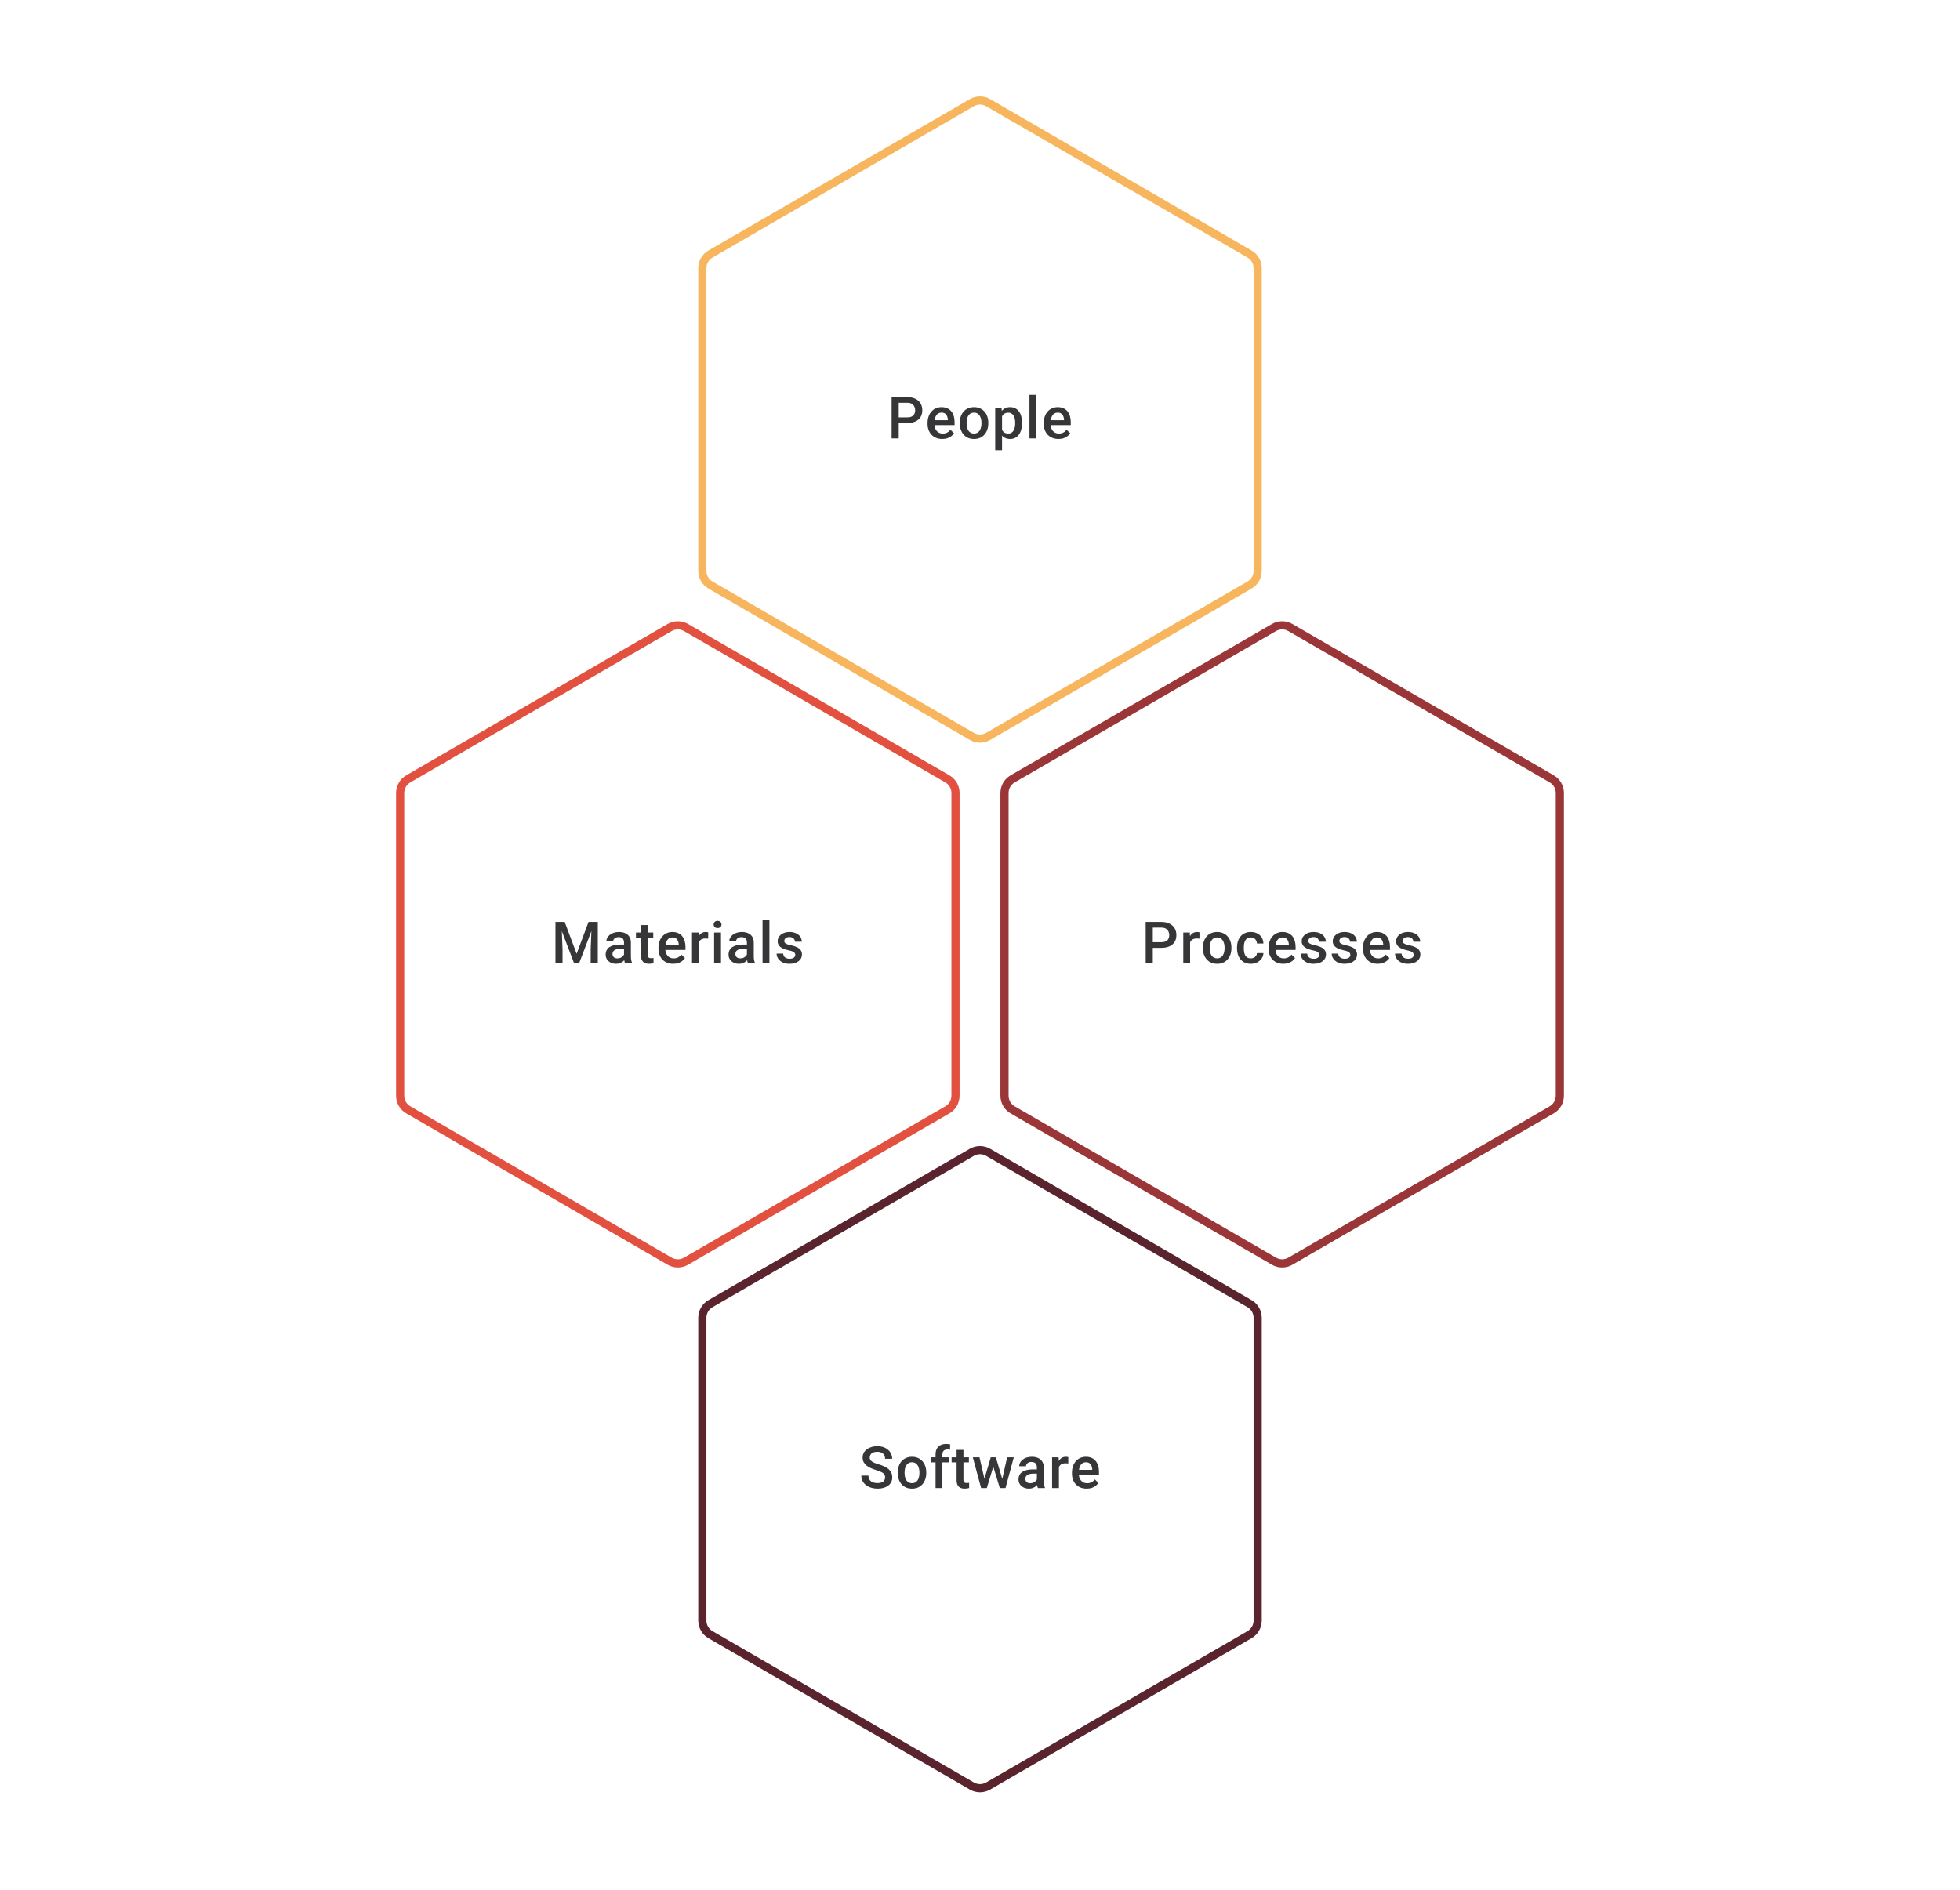 <svg width="480" height="463" viewBox="0 0 480 463" fill="none" xmlns="http://www.w3.org/2000/svg">
<path d="M237.995 25.156C239.235 24.438 240.765 24.438 242.005 25.156L306.005 62.221C307.24 62.936 308 64.255 308 65.682V139.833C308 141.26 307.24 142.579 306.005 143.294L242.005 180.359C240.765 181.077 239.235 181.077 237.995 180.359L173.995 143.294C172.76 142.579 172 141.26 172 139.833V65.682C172 64.255 172.76 62.936 173.995 62.221L237.995 25.156Z" stroke="#F7B65E" stroke-width="2"/>
<path d="M222.194 103.61H219.563V102.228H222.194C222.653 102.228 223.023 102.154 223.305 102.006C223.588 101.858 223.794 101.654 223.923 101.395C224.058 101.131 224.125 100.83 224.125 100.492C224.125 100.173 224.058 99.874 223.923 99.597C223.794 99.314 223.588 99.087 223.305 98.916C223.023 98.745 222.653 98.659 222.194 98.659H220.098V107.38H218.355V97.27H222.194C222.977 97.27 223.641 97.409 224.187 97.687C224.738 97.96 225.157 98.34 225.444 98.826C225.731 99.307 225.874 99.858 225.874 100.478C225.874 101.131 225.731 101.691 225.444 102.159C225.157 102.626 224.738 102.985 224.187 103.235C223.641 103.485 222.977 103.61 222.194 103.61ZM230.769 107.519C230.214 107.519 229.712 107.429 229.263 107.248C228.818 107.063 228.439 106.806 228.124 106.477C227.814 106.149 227.575 105.762 227.409 105.318C227.242 104.873 227.159 104.394 227.159 103.881V103.603C227.159 103.015 227.244 102.483 227.416 102.006C227.587 101.529 227.825 101.122 228.131 100.784C228.436 100.441 228.797 100.18 229.214 99.999C229.631 99.819 230.082 99.728 230.568 99.728C231.105 99.728 231.575 99.819 231.977 99.999C232.38 100.18 232.713 100.434 232.977 100.763C233.246 101.087 233.445 101.474 233.574 101.923C233.709 102.372 233.776 102.867 233.776 103.408V104.124H227.971V102.922H232.123V102.79C232.114 102.49 232.054 102.207 231.943 101.943C231.836 101.68 231.672 101.467 231.45 101.305C231.227 101.143 230.931 101.062 230.561 101.062C230.283 101.062 230.036 101.122 229.818 101.242C229.605 101.358 229.427 101.527 229.283 101.749C229.14 101.971 229.029 102.24 228.95 102.554C228.876 102.865 228.839 103.214 228.839 103.603V103.881C228.839 104.209 228.883 104.515 228.971 104.797C229.063 105.075 229.198 105.318 229.374 105.526C229.55 105.734 229.762 105.899 230.012 106.019C230.262 106.135 230.547 106.193 230.866 106.193C231.269 106.193 231.628 106.112 231.943 105.95C232.257 105.788 232.531 105.559 232.762 105.262L233.644 106.116C233.482 106.352 233.271 106.579 233.012 106.797C232.753 107.01 232.436 107.183 232.061 107.318C231.69 107.452 231.26 107.519 230.769 107.519ZM235.046 103.707V103.547C235.046 103.006 235.125 102.503 235.282 102.041C235.44 101.573 235.666 101.168 235.963 100.825C236.263 100.478 236.629 100.21 237.06 100.02C237.495 99.826 237.985 99.728 238.532 99.728C239.082 99.728 239.573 99.826 240.004 100.02C240.439 100.21 240.807 100.478 241.108 100.825C241.408 101.168 241.638 101.573 241.795 102.041C241.952 102.503 242.031 103.006 242.031 103.547V103.707C242.031 104.249 241.952 104.751 241.795 105.214C241.638 105.677 241.408 106.082 241.108 106.429C240.807 106.771 240.441 107.04 240.011 107.234C239.58 107.424 239.092 107.519 238.546 107.519C237.995 107.519 237.502 107.424 237.067 107.234C236.636 107.04 236.27 106.771 235.97 106.429C235.669 106.082 235.44 105.677 235.282 105.214C235.125 104.751 235.046 104.249 235.046 103.707ZM236.719 103.547V103.707C236.719 104.045 236.754 104.364 236.824 104.665C236.893 104.966 237.002 105.23 237.15 105.457C237.298 105.684 237.488 105.862 237.719 105.991C237.951 106.121 238.226 106.186 238.546 106.186C238.856 106.186 239.124 106.121 239.351 105.991C239.582 105.862 239.772 105.684 239.92 105.457C240.068 105.23 240.177 104.966 240.247 104.665C240.321 104.364 240.358 104.045 240.358 103.707V103.547C240.358 103.214 240.321 102.899 240.247 102.603C240.177 102.302 240.066 102.036 239.913 101.804C239.765 101.573 239.575 101.393 239.344 101.263C239.117 101.129 238.846 101.062 238.532 101.062C238.217 101.062 237.944 101.129 237.712 101.263C237.485 101.393 237.298 101.573 237.15 101.804C237.002 102.036 236.893 102.302 236.824 102.603C236.754 102.899 236.719 103.214 236.719 103.547ZM245.398 101.312V110.268H243.725V99.867H245.266L245.398 101.312ZM250.293 103.554V103.7C250.293 104.246 250.229 104.753 250.099 105.221C249.974 105.684 249.787 106.089 249.537 106.436C249.291 106.778 248.988 107.044 248.627 107.234C248.266 107.424 247.849 107.519 247.377 107.519C246.91 107.519 246.5 107.433 246.148 107.262C245.801 107.086 245.507 106.838 245.266 106.519C245.026 106.2 244.831 105.825 244.683 105.394C244.54 104.959 244.438 104.482 244.378 103.964V103.401C244.438 102.851 244.54 102.351 244.683 101.902C244.831 101.453 245.026 101.066 245.266 100.742C245.507 100.418 245.801 100.168 246.148 99.992C246.495 99.816 246.9 99.728 247.363 99.728C247.835 99.728 248.254 99.821 248.62 100.006C248.986 100.187 249.294 100.446 249.544 100.784C249.793 101.117 249.981 101.52 250.106 101.992C250.231 102.459 250.293 102.98 250.293 103.554ZM248.62 103.7V103.554C248.62 103.207 248.588 102.885 248.523 102.589C248.458 102.288 248.356 102.024 248.217 101.798C248.078 101.571 247.9 101.395 247.683 101.27C247.47 101.14 247.213 101.075 246.912 101.075C246.616 101.075 246.361 101.126 246.148 101.228C245.935 101.325 245.757 101.462 245.614 101.638C245.47 101.814 245.359 102.02 245.28 102.256C245.202 102.487 245.146 102.74 245.114 103.013V104.36C245.169 104.693 245.264 104.998 245.398 105.276C245.533 105.554 245.722 105.776 245.968 105.943C246.218 106.105 246.537 106.186 246.926 106.186C247.227 106.186 247.484 106.121 247.697 105.991C247.91 105.862 248.083 105.684 248.217 105.457C248.356 105.225 248.458 104.959 248.523 104.658C248.588 104.357 248.62 104.038 248.62 103.7ZM253.793 96.715V107.38H252.112V96.715H253.793ZM259.222 107.519C258.667 107.519 258.164 107.429 257.715 107.248C257.271 107.063 256.891 106.806 256.577 106.477C256.266 106.149 256.028 105.762 255.861 105.318C255.695 104.873 255.611 104.394 255.611 103.881V103.603C255.611 103.015 255.697 102.483 255.868 102.006C256.04 101.529 256.278 101.122 256.584 100.784C256.889 100.441 257.25 100.18 257.667 99.999C258.083 99.819 258.535 99.728 259.021 99.728C259.558 99.728 260.027 99.819 260.43 99.999C260.833 100.18 261.166 100.434 261.43 100.763C261.698 101.087 261.898 101.474 262.027 101.923C262.161 102.372 262.228 102.867 262.228 103.408V104.124H256.424V102.922H260.576V102.79C260.567 102.49 260.507 102.207 260.395 101.943C260.289 101.68 260.125 101.467 259.902 101.305C259.68 101.143 259.384 101.062 259.014 101.062C258.736 101.062 258.488 101.122 258.271 101.242C258.058 101.358 257.88 101.527 257.736 101.749C257.593 101.971 257.482 102.24 257.403 102.554C257.329 102.865 257.292 103.214 257.292 103.603V103.881C257.292 104.209 257.336 104.515 257.424 104.797C257.516 105.075 257.65 105.318 257.826 105.526C258.002 105.734 258.215 105.899 258.465 106.019C258.715 106.135 259 106.193 259.319 106.193C259.722 106.193 260.081 106.112 260.395 105.95C260.71 105.788 260.983 105.559 261.215 105.262L262.097 106.116C261.935 106.352 261.724 106.579 261.465 106.797C261.205 107.01 260.888 107.183 260.513 107.318C260.143 107.452 259.713 107.519 259.222 107.519Z" fill="#1E1E21" fill-opacity="0.89"/>
<path d="M163.995 153.696C165.235 152.978 166.765 152.978 168.005 153.696L232.005 190.761C233.24 191.476 234 192.795 234 194.222V268.373C234 269.8 233.24 271.119 232.005 271.834L168.005 308.899C166.765 309.617 165.235 309.617 163.995 308.899L99.995 271.834C98.76 271.119 98 269.8 98 268.373V194.222C98 192.795 98.76 191.476 99.995 190.761L163.995 153.696Z" stroke="#E25140" stroke-width="2"/>
<path d="M136.735 225.81H138.29L141.213 233.608L144.13 225.81H145.685L141.824 235.92H140.588L136.735 225.81ZM136.027 225.81H137.506L137.762 232.559V235.92H136.027V225.81ZM144.914 225.81H146.4V235.92H144.657V232.559L144.914 225.81ZM152.822 234.413V230.831C152.822 230.562 152.774 230.331 152.677 230.136C152.579 229.942 152.431 229.791 152.232 229.685C152.038 229.578 151.792 229.525 151.496 229.525C151.223 229.525 150.987 229.571 150.788 229.664C150.589 229.757 150.434 229.882 150.323 230.039C150.212 230.196 150.156 230.375 150.156 230.574H148.49C148.49 230.277 148.561 229.99 148.705 229.713C148.848 229.435 149.057 229.187 149.33 228.97C149.603 228.752 149.929 228.581 150.309 228.456C150.688 228.331 151.114 228.268 151.586 228.268C152.151 228.268 152.651 228.363 153.086 228.553C153.526 228.743 153.871 229.03 154.121 229.414C154.375 229.794 154.503 230.27 154.503 230.844V234.184C154.503 234.527 154.526 234.835 154.572 235.108C154.623 235.376 154.695 235.61 154.787 235.809V235.92H153.072C152.994 235.739 152.931 235.51 152.885 235.233C152.843 234.95 152.822 234.677 152.822 234.413ZM153.065 231.351L153.079 232.386H151.878C151.568 232.386 151.295 232.416 151.059 232.476C150.823 232.532 150.626 232.615 150.469 232.726C150.311 232.837 150.193 232.971 150.114 233.129C150.036 233.286 149.996 233.464 149.996 233.663C149.996 233.862 150.043 234.045 150.135 234.212C150.228 234.374 150.362 234.501 150.538 234.594C150.718 234.686 150.936 234.733 151.191 234.733C151.533 234.733 151.832 234.663 152.086 234.524C152.346 234.381 152.549 234.207 152.697 234.004C152.845 233.795 152.924 233.599 152.933 233.413L153.475 234.156C153.419 234.346 153.325 234.55 153.19 234.767C153.056 234.985 152.88 235.193 152.663 235.392C152.45 235.587 152.193 235.746 151.892 235.871C151.596 235.996 151.253 236.059 150.864 236.059C150.374 236.059 149.936 235.962 149.552 235.767C149.168 235.568 148.867 235.302 148.649 234.969C148.432 234.631 148.323 234.249 148.323 233.823C148.323 233.425 148.397 233.073 148.545 232.768C148.698 232.458 148.92 232.198 149.212 231.99C149.508 231.782 149.869 231.624 150.295 231.518C150.721 231.407 151.207 231.351 151.753 231.351H153.065ZM159.981 228.407V229.629H155.745V228.407H159.981ZM156.967 226.567H158.641V233.844C158.641 234.075 158.673 234.254 158.738 234.379C158.807 234.499 158.902 234.58 159.022 234.622C159.143 234.663 159.284 234.684 159.446 234.684C159.562 234.684 159.673 234.677 159.779 234.663C159.886 234.649 159.971 234.635 160.036 234.622L160.043 235.899C159.904 235.941 159.742 235.978 159.557 236.01C159.377 236.043 159.168 236.059 158.932 236.059C158.548 236.059 158.208 235.992 157.912 235.858C157.615 235.719 157.384 235.494 157.217 235.184C157.051 234.874 156.967 234.462 156.967 233.948V226.567ZM164.869 236.059C164.313 236.059 163.811 235.969 163.362 235.788C162.917 235.603 162.538 235.346 162.223 235.017C161.913 234.689 161.675 234.302 161.508 233.858C161.341 233.413 161.258 232.934 161.258 232.421V232.143C161.258 231.555 161.344 231.023 161.515 230.546C161.686 230.069 161.925 229.662 162.23 229.324C162.536 228.981 162.897 228.72 163.313 228.539C163.73 228.359 164.181 228.268 164.667 228.268C165.204 228.268 165.674 228.359 166.077 228.539C166.479 228.72 166.813 228.974 167.076 229.303C167.345 229.627 167.544 230.014 167.674 230.463C167.808 230.912 167.875 231.407 167.875 231.948V232.664H162.07V231.462H166.222V231.33C166.213 231.03 166.153 230.747 166.042 230.483C165.935 230.22 165.771 230.007 165.549 229.845C165.327 229.683 165.031 229.602 164.66 229.602C164.382 229.602 164.135 229.662 163.917 229.782C163.704 229.898 163.526 230.067 163.383 230.289C163.239 230.511 163.128 230.78 163.049 231.094C162.975 231.405 162.938 231.754 162.938 232.143V232.421C162.938 232.749 162.982 233.055 163.07 233.337C163.163 233.615 163.297 233.858 163.473 234.066C163.649 234.274 163.862 234.439 164.112 234.559C164.362 234.675 164.646 234.733 164.966 234.733C165.368 234.733 165.727 234.652 166.042 234.49C166.357 234.328 166.63 234.099 166.861 233.802L167.743 234.656C167.581 234.892 167.37 235.119 167.111 235.337C166.852 235.55 166.535 235.723 166.16 235.858C165.79 235.992 165.359 236.059 164.869 236.059ZM171.145 229.838V235.92H169.472V228.407H171.069L171.145 229.838ZM173.443 228.359L173.429 229.914C173.328 229.895 173.216 229.882 173.096 229.872C172.98 229.863 172.865 229.858 172.749 229.858C172.462 229.858 172.21 229.9 171.992 229.983C171.775 230.062 171.592 230.178 171.444 230.331C171.3 230.479 171.189 230.659 171.11 230.872C171.032 231.085 170.985 231.323 170.971 231.587L170.59 231.615C170.59 231.143 170.636 230.706 170.728 230.303C170.821 229.9 170.96 229.546 171.145 229.24C171.335 228.935 171.571 228.697 171.853 228.525C172.14 228.354 172.471 228.268 172.846 228.268C172.948 228.268 173.057 228.278 173.172 228.296C173.293 228.315 173.383 228.336 173.443 228.359ZM176.568 228.407V235.92H174.887V228.407H176.568ZM174.776 226.435C174.776 226.181 174.859 225.97 175.026 225.804C175.197 225.632 175.433 225.547 175.734 225.547C176.031 225.547 176.264 225.632 176.436 225.804C176.607 225.97 176.692 226.181 176.692 226.435C176.692 226.685 176.607 226.894 176.436 227.06C176.264 227.227 176.031 227.31 175.734 227.31C175.433 227.31 175.197 227.227 175.026 227.06C174.859 226.894 174.776 226.685 174.776 226.435ZM182.92 234.413V230.831C182.92 230.562 182.872 230.331 182.775 230.136C182.677 229.942 182.529 229.791 182.33 229.685C182.136 229.578 181.89 229.525 181.594 229.525C181.321 229.525 181.085 229.571 180.886 229.664C180.687 229.757 180.532 229.882 180.421 230.039C180.31 230.196 180.254 230.375 180.254 230.574H178.588C178.588 230.277 178.659 229.99 178.803 229.713C178.946 229.435 179.155 229.187 179.428 228.97C179.701 228.752 180.027 228.581 180.407 228.456C180.786 228.331 181.212 228.268 181.684 228.268C182.249 228.268 182.749 228.363 183.184 228.553C183.624 228.743 183.969 229.03 184.219 229.414C184.473 229.794 184.601 230.27 184.601 230.844V234.184C184.601 234.527 184.624 234.835 184.67 235.108C184.721 235.376 184.793 235.61 184.885 235.809V235.92H183.17C183.092 235.739 183.029 235.51 182.983 235.233C182.941 234.95 182.92 234.677 182.92 234.413ZM183.163 231.351L183.177 232.386H181.976C181.666 232.386 181.393 232.416 181.157 232.476C180.921 232.532 180.724 232.615 180.567 232.726C180.409 232.837 180.291 232.971 180.212 233.129C180.134 233.286 180.094 233.464 180.094 233.663C180.094 233.862 180.141 234.045 180.233 234.212C180.326 234.374 180.46 234.501 180.636 234.594C180.817 234.686 181.034 234.733 181.289 234.733C181.631 234.733 181.93 234.663 182.184 234.524C182.444 234.381 182.647 234.207 182.795 234.004C182.944 233.795 183.022 233.599 183.032 233.413L183.573 234.156C183.518 234.346 183.423 234.55 183.288 234.767C183.154 234.985 182.978 235.193 182.761 235.392C182.548 235.587 182.291 235.746 181.99 235.871C181.694 235.996 181.351 236.059 180.962 236.059C180.472 236.059 180.034 235.962 179.65 235.767C179.266 235.568 178.965 235.302 178.747 234.969C178.53 234.631 178.421 234.249 178.421 233.823C178.421 233.425 178.495 233.073 178.643 232.768C178.796 232.458 179.018 232.198 179.31 231.99C179.606 231.782 179.967 231.624 180.393 231.518C180.819 231.407 181.305 231.351 181.851 231.351H183.163ZM188.426 225.255V235.92H186.746V225.255H188.426ZM194.758 233.886C194.758 233.719 194.717 233.569 194.633 233.434C194.55 233.295 194.39 233.17 194.154 233.059C193.923 232.948 193.58 232.846 193.127 232.754C192.729 232.666 192.363 232.562 192.03 232.441C191.701 232.316 191.419 232.166 191.182 231.99C190.946 231.814 190.764 231.606 190.634 231.365C190.504 231.124 190.44 230.847 190.44 230.532C190.44 230.226 190.507 229.937 190.641 229.664C190.775 229.391 190.967 229.15 191.217 228.942C191.467 228.734 191.77 228.569 192.127 228.449C192.488 228.329 192.891 228.268 193.335 228.268C193.964 228.268 194.504 228.375 194.953 228.588C195.406 228.796 195.753 229.081 195.994 229.442C196.235 229.798 196.355 230.201 196.355 230.65H194.682C194.682 230.451 194.631 230.266 194.529 230.095C194.432 229.919 194.284 229.777 194.085 229.671C193.886 229.56 193.636 229.504 193.335 229.504C193.048 229.504 192.81 229.551 192.62 229.643C192.435 229.731 192.296 229.847 192.203 229.99C192.115 230.134 192.071 230.291 192.071 230.463C192.071 230.587 192.094 230.701 192.141 230.803C192.192 230.9 192.275 230.99 192.391 231.074C192.506 231.152 192.664 231.226 192.863 231.296C193.066 231.365 193.321 231.432 193.627 231.497C194.2 231.617 194.693 231.772 195.105 231.962C195.522 232.147 195.841 232.388 196.064 232.684C196.286 232.976 196.397 233.346 196.397 233.795C196.397 234.129 196.325 234.434 196.182 234.712C196.043 234.985 195.839 235.223 195.571 235.427C195.302 235.626 194.98 235.781 194.606 235.892C194.235 236.003 193.819 236.059 193.356 236.059C192.675 236.059 192.099 235.939 191.627 235.698C191.155 235.452 190.796 235.14 190.551 234.76C190.31 234.376 190.19 233.978 190.19 233.566H191.807C191.826 233.876 191.912 234.124 192.064 234.309C192.222 234.49 192.416 234.622 192.648 234.705C192.884 234.784 193.127 234.823 193.377 234.823C193.677 234.823 193.93 234.784 194.133 234.705C194.337 234.622 194.492 234.51 194.599 234.372C194.705 234.228 194.758 234.066 194.758 233.886Z" fill="#1E1E21" fill-opacity="0.89"/>
<path d="M311.995 153.696C313.235 152.978 314.765 152.978 316.005 153.696L380.005 190.761C381.24 191.476 382 192.795 382 194.222V268.373C382 269.8 381.24 271.119 380.005 271.834L316.005 308.899C314.765 309.617 313.235 309.617 311.995 308.899L247.995 271.834C246.76 271.119 246 269.8 246 268.373V194.222C246 192.795 246.76 191.476 247.995 190.761L311.995 153.696Z" stroke="#9A3538" stroke-width="2"/>
<path d="M284.415 232.15H281.784V230.768H284.415C284.874 230.768 285.244 230.694 285.526 230.546C285.809 230.398 286.015 230.194 286.144 229.935C286.279 229.671 286.346 229.37 286.346 229.032C286.346 228.713 286.279 228.414 286.144 228.136C286.015 227.854 285.809 227.627 285.526 227.456C285.244 227.285 284.874 227.199 284.415 227.199H282.319V235.92H280.576V225.81H284.415C285.198 225.81 285.862 225.949 286.408 226.227C286.959 226.5 287.378 226.88 287.665 227.366C287.952 227.847 288.095 228.398 288.095 229.018C288.095 229.671 287.952 230.231 287.665 230.699C287.378 231.166 286.959 231.525 286.408 231.775C285.862 232.025 285.198 232.15 284.415 232.15ZM291.456 229.838V235.92H289.782V228.407H291.379L291.456 229.838ZM293.754 228.359L293.74 229.914C293.638 229.895 293.527 229.882 293.407 229.872C293.291 229.863 293.175 229.858 293.06 229.858C292.773 229.858 292.52 229.9 292.303 229.983C292.085 230.062 291.902 230.178 291.754 230.331C291.611 230.479 291.5 230.659 291.421 230.872C291.342 231.085 291.296 231.323 291.282 231.587L290.9 231.615C290.9 231.143 290.947 230.706 291.039 230.303C291.132 229.9 291.271 229.546 291.456 229.24C291.646 228.935 291.882 228.697 292.164 228.525C292.451 228.354 292.782 228.268 293.157 228.268C293.259 228.268 293.367 228.278 293.483 228.296C293.604 228.315 293.694 228.336 293.754 228.359ZM294.587 232.247V232.087C294.587 231.546 294.666 231.043 294.823 230.581C294.98 230.113 295.207 229.708 295.503 229.365C295.804 229.018 296.17 228.75 296.6 228.56C297.036 228.366 297.526 228.268 298.072 228.268C298.623 228.268 299.114 228.366 299.544 228.56C299.98 228.75 300.348 229.018 300.648 229.365C300.949 229.708 301.178 230.113 301.336 230.581C301.493 231.043 301.572 231.546 301.572 232.087V232.247C301.572 232.789 301.493 233.291 301.336 233.754C301.178 234.217 300.949 234.622 300.648 234.969C300.348 235.311 299.982 235.58 299.551 235.774C299.121 235.964 298.633 236.059 298.086 236.059C297.536 236.059 297.043 235.964 296.607 235.774C296.177 235.58 295.811 235.311 295.51 234.969C295.21 234.622 294.98 234.217 294.823 233.754C294.666 233.291 294.587 232.789 294.587 232.247ZM296.26 232.087V232.247C296.26 232.585 296.295 232.904 296.364 233.205C296.434 233.506 296.543 233.77 296.691 233.997C296.839 234.224 297.029 234.402 297.26 234.531C297.492 234.661 297.767 234.726 298.086 234.726C298.397 234.726 298.665 234.661 298.892 234.531C299.123 234.402 299.313 234.224 299.461 233.997C299.609 233.77 299.718 233.506 299.787 233.205C299.862 232.904 299.899 232.585 299.899 232.247V232.087C299.899 231.754 299.862 231.439 299.787 231.143C299.718 230.842 299.607 230.576 299.454 230.344C299.306 230.113 299.116 229.933 298.885 229.803C298.658 229.669 298.387 229.602 298.072 229.602C297.758 229.602 297.485 229.669 297.253 229.803C297.026 229.933 296.839 230.113 296.691 230.344C296.543 230.576 296.434 230.842 296.364 231.143C296.295 231.439 296.26 231.754 296.26 232.087ZM306.328 234.726C306.601 234.726 306.846 234.673 307.064 234.566C307.286 234.455 307.464 234.302 307.599 234.108C307.737 233.913 307.814 233.689 307.828 233.434H309.404C309.395 233.92 309.251 234.362 308.973 234.76C308.696 235.159 308.328 235.476 307.869 235.712C307.411 235.943 306.904 236.059 306.349 236.059C305.775 236.059 305.275 235.962 304.849 235.767C304.423 235.568 304.069 235.295 303.787 234.948C303.504 234.601 303.291 234.2 303.148 233.747C303.009 233.293 302.94 232.807 302.94 232.289V232.046C302.94 231.527 303.009 231.041 303.148 230.587C303.291 230.129 303.504 229.727 303.787 229.379C304.069 229.032 304.423 228.761 304.849 228.567C305.275 228.368 305.772 228.268 306.342 228.268C306.944 228.268 307.471 228.389 307.925 228.629C308.378 228.866 308.735 229.197 308.994 229.622C309.258 230.044 309.395 230.534 309.404 231.094H307.828C307.814 230.817 307.744 230.567 307.619 230.344C307.499 230.118 307.328 229.937 307.106 229.803C306.888 229.669 306.626 229.602 306.321 229.602C305.983 229.602 305.703 229.671 305.481 229.81C305.259 229.944 305.085 230.129 304.96 230.365C304.835 230.597 304.745 230.858 304.689 231.15C304.638 231.437 304.613 231.735 304.613 232.046V232.289C304.613 232.599 304.638 232.9 304.689 233.191C304.74 233.483 304.828 233.744 304.953 233.976C305.083 234.203 305.259 234.386 305.481 234.524C305.703 234.659 305.985 234.726 306.328 234.726ZM314.285 236.059C313.729 236.059 313.227 235.969 312.778 235.788C312.334 235.603 311.954 235.346 311.639 235.017C311.329 234.689 311.091 234.302 310.924 233.858C310.757 233.413 310.674 232.934 310.674 232.421V232.143C310.674 231.555 310.76 231.023 310.931 230.546C311.102 230.069 311.341 229.662 311.646 229.324C311.952 228.981 312.313 228.72 312.729 228.539C313.146 228.359 313.597 228.268 314.083 228.268C314.62 228.268 315.09 228.359 315.493 228.539C315.896 228.72 316.229 228.974 316.493 229.303C316.761 229.627 316.96 230.014 317.09 230.463C317.224 230.912 317.291 231.407 317.291 231.948V232.664H311.487V231.462H315.639V231.33C315.629 231.03 315.569 230.747 315.458 230.483C315.352 230.22 315.187 230.007 314.965 229.845C314.743 229.683 314.447 229.602 314.076 229.602C313.799 229.602 313.551 229.662 313.333 229.782C313.121 229.898 312.942 230.067 312.799 230.289C312.655 230.511 312.544 230.78 312.466 231.094C312.391 231.405 312.354 231.754 312.354 232.143V232.421C312.354 232.749 312.398 233.055 312.486 233.337C312.579 233.615 312.713 233.858 312.889 234.066C313.065 234.274 313.278 234.439 313.528 234.559C313.778 234.675 314.062 234.733 314.382 234.733C314.785 234.733 315.143 234.652 315.458 234.49C315.773 234.328 316.046 234.099 316.277 233.802L317.159 234.656C316.997 234.892 316.787 235.119 316.527 235.337C316.268 235.55 315.951 235.723 315.576 235.858C315.206 235.992 314.775 236.059 314.285 236.059ZM323.096 233.886C323.096 233.719 323.054 233.569 322.971 233.434C322.887 233.295 322.728 233.17 322.491 233.059C322.26 232.948 321.917 232.846 321.464 232.754C321.066 232.666 320.7 232.562 320.367 232.441C320.038 232.316 319.756 232.166 319.52 231.99C319.284 231.814 319.101 231.606 318.971 231.365C318.842 231.124 318.777 230.847 318.777 230.532C318.777 230.226 318.844 229.937 318.978 229.664C319.112 229.391 319.304 229.15 319.554 228.942C319.804 228.734 320.108 228.569 320.464 228.449C320.825 228.329 321.228 228.268 321.672 228.268C322.302 228.268 322.841 228.375 323.29 228.588C323.744 228.796 324.091 229.081 324.331 229.442C324.572 229.798 324.692 230.201 324.692 230.65H323.019C323.019 230.451 322.968 230.266 322.866 230.095C322.769 229.919 322.621 229.777 322.422 229.671C322.223 229.56 321.973 229.504 321.672 229.504C321.385 229.504 321.147 229.551 320.957 229.643C320.772 229.731 320.633 229.847 320.54 229.99C320.452 230.134 320.408 230.291 320.408 230.463C320.408 230.587 320.432 230.701 320.478 230.803C320.529 230.9 320.612 230.99 320.728 231.074C320.844 231.152 321.001 231.226 321.2 231.296C321.404 231.365 321.658 231.432 321.964 231.497C322.538 231.617 323.031 231.772 323.443 231.962C323.859 232.147 324.179 232.388 324.401 232.684C324.623 232.976 324.734 233.346 324.734 233.795C324.734 234.129 324.662 234.434 324.519 234.712C324.38 234.985 324.176 235.223 323.908 235.427C323.639 235.626 323.318 235.781 322.943 235.892C322.572 236.003 322.156 236.059 321.693 236.059C321.013 236.059 320.436 235.939 319.964 235.698C319.492 235.452 319.133 235.14 318.888 234.76C318.647 234.376 318.527 233.978 318.527 233.566H320.145C320.163 233.876 320.249 234.124 320.402 234.309C320.559 234.49 320.753 234.622 320.985 234.705C321.221 234.784 321.464 234.823 321.714 234.823C322.015 234.823 322.267 234.784 322.471 234.705C322.674 234.622 322.829 234.51 322.936 234.372C323.042 234.228 323.096 234.066 323.096 233.886ZM330.698 233.886C330.698 233.719 330.657 233.569 330.573 233.434C330.49 233.295 330.33 233.17 330.094 233.059C329.863 232.948 329.52 232.846 329.067 232.754C328.668 232.666 328.303 232.562 327.969 232.441C327.641 232.316 327.358 232.166 327.122 231.99C326.886 231.814 326.703 231.606 326.574 231.365C326.444 231.124 326.379 230.847 326.379 230.532C326.379 230.226 326.447 229.937 326.581 229.664C326.715 229.391 326.907 229.15 327.157 228.942C327.407 228.734 327.71 228.569 328.067 228.449C328.428 228.329 328.83 228.268 329.275 228.268C329.904 228.268 330.444 228.375 330.893 228.588C331.346 228.796 331.693 229.081 331.934 229.442C332.175 229.798 332.295 230.201 332.295 230.65H330.622C330.622 230.451 330.571 230.266 330.469 230.095C330.372 229.919 330.224 229.777 330.025 229.671C329.826 229.56 329.576 229.504 329.275 229.504C328.988 229.504 328.749 229.551 328.56 229.643C328.375 229.731 328.236 229.847 328.143 229.99C328.055 230.134 328.011 230.291 328.011 230.463C328.011 230.587 328.034 230.701 328.081 230.803C328.131 230.9 328.215 230.99 328.331 231.074C328.446 231.152 328.604 231.226 328.803 231.296C329.006 231.365 329.261 231.432 329.566 231.497C330.14 231.617 330.633 231.772 331.045 231.962C331.462 232.147 331.781 232.388 332.004 232.684C332.226 232.976 332.337 233.346 332.337 233.795C332.337 234.129 332.265 234.434 332.122 234.712C331.983 234.985 331.779 235.223 331.511 235.427C331.242 235.626 330.92 235.781 330.545 235.892C330.175 236.003 329.759 236.059 329.296 236.059C328.615 236.059 328.039 235.939 327.567 235.698C327.095 235.452 326.736 235.14 326.491 234.76C326.25 234.376 326.129 233.978 326.129 233.566H327.747C327.766 233.876 327.851 234.124 328.004 234.309C328.162 234.49 328.356 234.622 328.587 234.705C328.824 234.784 329.067 234.823 329.316 234.823C329.617 234.823 329.87 234.784 330.073 234.705C330.277 234.622 330.432 234.51 330.539 234.372C330.645 234.228 330.698 234.066 330.698 233.886ZM337.398 236.059C336.843 236.059 336.341 235.969 335.892 235.788C335.447 235.603 335.068 235.346 334.753 235.017C334.443 234.689 334.204 234.302 334.038 233.858C333.871 233.413 333.788 232.934 333.788 232.421V232.143C333.788 231.555 333.873 231.023 334.045 230.546C334.216 230.069 334.454 229.662 334.76 229.324C335.065 228.981 335.426 228.72 335.843 228.539C336.26 228.359 336.711 228.268 337.197 228.268C337.734 228.268 338.204 228.359 338.606 228.539C339.009 228.72 339.342 228.974 339.606 229.303C339.875 229.627 340.074 230.014 340.203 230.463C340.338 230.912 340.405 231.407 340.405 231.948V232.664H334.6V231.462H338.752V231.33C338.743 231.03 338.683 230.747 338.572 230.483C338.465 230.22 338.301 230.007 338.079 229.845C337.857 229.683 337.56 229.602 337.19 229.602C336.912 229.602 336.665 229.662 336.447 229.782C336.234 229.898 336.056 230.067 335.912 230.289C335.769 230.511 335.658 230.78 335.579 231.094C335.505 231.405 335.468 231.754 335.468 232.143V232.421C335.468 232.749 335.512 233.055 335.6 233.337C335.693 233.615 335.827 233.858 336.003 234.066C336.179 234.274 336.391 234.439 336.641 234.559C336.891 234.675 337.176 234.733 337.495 234.733C337.898 234.733 338.257 234.652 338.572 234.49C338.886 234.328 339.16 234.099 339.391 233.802L340.273 234.656C340.111 234.892 339.9 235.119 339.641 235.337C339.382 235.55 339.065 235.723 338.69 235.858C338.319 235.992 337.889 236.059 337.398 236.059ZM346.209 233.886C346.209 233.719 346.167 233.569 346.084 233.434C346.001 233.295 345.841 233.17 345.605 233.059C345.374 232.948 345.031 232.846 344.577 232.754C344.179 232.666 343.814 232.562 343.48 232.441C343.152 232.316 342.869 232.166 342.633 231.99C342.397 231.814 342.214 231.606 342.085 231.365C341.955 231.124 341.89 230.847 341.89 230.532C341.89 230.226 341.957 229.937 342.092 229.664C342.226 229.391 342.418 229.15 342.668 228.942C342.918 228.734 343.221 228.569 343.578 228.449C343.939 228.329 344.341 228.268 344.786 228.268C345.415 228.268 345.955 228.375 346.404 228.588C346.857 228.796 347.204 229.081 347.445 229.442C347.686 229.798 347.806 230.201 347.806 230.65H346.133C346.133 230.451 346.082 230.266 345.98 230.095C345.883 229.919 345.735 229.777 345.536 229.671C345.337 229.56 345.087 229.504 344.786 229.504C344.499 229.504 344.26 229.551 344.071 229.643C343.885 229.731 343.747 229.847 343.654 229.99C343.566 230.134 343.522 230.291 343.522 230.463C343.522 230.587 343.545 230.701 343.591 230.803C343.642 230.9 343.726 230.99 343.841 231.074C343.957 231.152 344.115 231.226 344.314 231.296C344.517 231.365 344.772 231.432 345.077 231.497C345.651 231.617 346.144 231.772 346.556 231.962C346.973 232.147 347.292 232.388 347.514 232.684C347.737 232.976 347.848 233.346 347.848 233.795C347.848 234.129 347.776 234.434 347.633 234.712C347.494 234.985 347.29 235.223 347.022 235.427C346.753 235.626 346.431 235.781 346.056 235.892C345.686 236.003 345.269 236.059 344.807 236.059C344.126 236.059 343.55 235.939 343.078 235.698C342.606 235.452 342.247 235.14 342.001 234.76C341.761 234.376 341.64 233.978 341.64 233.566H343.258C343.277 233.876 343.362 234.124 343.515 234.309C343.672 234.49 343.867 234.622 344.098 234.705C344.334 234.784 344.577 234.823 344.827 234.823C345.128 234.823 345.381 234.784 345.584 234.705C345.788 234.622 345.943 234.51 346.049 234.372C346.156 234.228 346.209 234.066 346.209 233.886Z" fill="#1E1E21" fill-opacity="0.89"/>
<path d="M237.995 282.236C239.235 281.518 240.765 281.518 242.005 282.236L306.005 319.301C307.24 320.016 308 321.335 308 322.762V396.913C308 398.34 307.24 399.659 306.005 400.374L242.005 437.439C240.765 438.157 239.235 438.157 237.995 437.439L173.995 400.374C172.76 399.659 172 398.34 172 396.913V322.762C172 321.335 172.76 320.016 173.995 319.301L237.995 282.236Z" stroke="#59242D" stroke-width="2"/>
<path d="M216.765 361.856C216.765 361.648 216.733 361.463 216.668 361.301C216.608 361.139 216.499 360.991 216.341 360.856C216.184 360.722 215.962 360.593 215.675 360.468C215.393 360.338 215.031 360.206 214.592 360.072C214.11 359.924 213.666 359.759 213.259 359.579C212.856 359.394 212.504 359.181 212.203 358.94C211.902 358.695 211.669 358.415 211.502 358.1C211.335 357.78 211.252 357.412 211.252 356.996C211.252 356.584 211.338 356.209 211.509 355.871C211.685 355.533 211.932 355.242 212.252 354.996C212.576 354.746 212.958 354.554 213.397 354.42C213.837 354.281 214.323 354.212 214.856 354.212C215.605 354.212 216.251 354.35 216.793 354.628C217.339 354.906 217.758 355.279 218.05 355.746C218.346 356.214 218.494 356.73 218.494 357.294H216.765C216.765 356.961 216.693 356.667 216.55 356.413C216.411 356.153 216.198 355.95 215.911 355.802C215.629 355.653 215.27 355.579 214.835 355.579C214.423 355.579 214.08 355.642 213.807 355.767C213.534 355.892 213.33 356.061 213.196 356.274C213.062 356.487 212.995 356.727 212.995 356.996C212.995 357.186 213.039 357.359 213.127 357.517C213.215 357.669 213.349 357.813 213.529 357.947C213.71 358.077 213.937 358.199 214.21 358.315C214.483 358.431 214.805 358.542 215.175 358.648C215.735 358.815 216.223 359 216.64 359.204C217.057 359.403 217.404 359.63 217.682 359.884C217.959 360.139 218.168 360.428 218.306 360.752C218.445 361.072 218.515 361.435 218.515 361.842C218.515 362.268 218.429 362.652 218.258 362.995C218.087 363.333 217.841 363.622 217.522 363.863C217.207 364.099 216.828 364.282 216.383 364.411C215.943 364.536 215.453 364.599 214.911 364.599C214.425 364.599 213.946 364.534 213.474 364.404C213.006 364.275 212.58 364.078 212.196 363.814C211.812 363.546 211.507 363.213 211.28 362.814C211.053 362.412 210.94 361.942 210.94 361.405H212.682C212.682 361.734 212.738 362.014 212.849 362.245C212.965 362.477 213.124 362.666 213.328 362.814C213.532 362.958 213.768 363.064 214.036 363.134C214.309 363.203 214.601 363.238 214.911 363.238C215.318 363.238 215.659 363.18 215.932 363.064C216.21 362.949 216.418 362.787 216.557 362.578C216.696 362.37 216.765 362.129 216.765 361.856ZM219.855 360.787V360.627C219.855 360.086 219.933 359.583 220.091 359.121C220.248 358.653 220.475 358.248 220.771 357.905C221.072 357.558 221.438 357.29 221.868 357.1C222.303 356.906 222.794 356.808 223.34 356.808C223.891 356.808 224.382 356.906 224.812 357.1C225.247 357.29 225.615 357.558 225.916 357.905C226.217 358.248 226.446 358.653 226.603 359.121C226.761 359.583 226.84 360.086 226.84 360.627V360.787C226.84 361.329 226.761 361.831 226.603 362.294C226.446 362.757 226.217 363.162 225.916 363.509C225.615 363.851 225.25 364.12 224.819 364.314C224.389 364.504 223.9 364.599 223.354 364.599C222.803 364.599 222.31 364.504 221.875 364.314C221.445 364.12 221.079 363.851 220.778 363.509C220.477 363.162 220.248 362.757 220.091 362.294C219.933 361.831 219.855 361.329 219.855 360.787ZM221.528 360.627V360.787C221.528 361.125 221.563 361.444 221.632 361.745C221.701 362.046 221.81 362.31 221.958 362.537C222.106 362.763 222.296 362.942 222.528 363.071C222.759 363.201 223.035 363.266 223.354 363.266C223.664 363.266 223.933 363.201 224.159 363.071C224.391 362.942 224.581 362.763 224.729 362.537C224.877 362.31 224.986 362.046 225.055 361.745C225.129 361.444 225.166 361.125 225.166 360.787V360.627C225.166 360.294 225.129 359.979 225.055 359.683C224.986 359.382 224.875 359.116 224.722 358.884C224.574 358.653 224.384 358.473 224.152 358.343C223.926 358.209 223.655 358.142 223.34 358.142C223.025 358.142 222.752 358.209 222.521 358.343C222.294 358.473 222.106 358.653 221.958 358.884C221.81 359.116 221.701 359.382 221.632 359.683C221.563 359.979 221.528 360.294 221.528 360.627ZM230.79 364.46H229.117V356.225C229.117 355.665 229.221 355.195 229.429 354.816C229.642 354.431 229.945 354.142 230.339 353.948C230.732 353.749 231.197 353.649 231.734 353.649C231.901 353.649 232.065 353.661 232.227 353.684C232.389 353.702 232.547 353.733 232.699 353.774L232.658 355.066C232.565 355.042 232.463 355.026 232.352 355.017C232.246 355.008 232.13 355.003 232.005 355.003C231.751 355.003 231.531 355.052 231.346 355.149C231.165 355.242 231.026 355.378 230.929 355.559C230.836 355.739 230.79 355.961 230.79 356.225V364.46ZM232.338 356.947V358.169H227.964V356.947H232.338ZM237.282 356.947V358.169H233.046V356.947H237.282ZM234.268 355.107H235.942V362.384C235.942 362.615 235.974 362.794 236.039 362.919C236.108 363.039 236.203 363.12 236.324 363.162C236.444 363.203 236.585 363.224 236.747 363.224C236.863 363.224 236.974 363.217 237.08 363.203C237.187 363.189 237.273 363.175 237.337 363.162L237.344 364.439C237.205 364.481 237.043 364.518 236.858 364.55C236.678 364.583 236.469 364.599 236.233 364.599C235.849 364.599 235.509 364.532 235.213 364.398C234.916 364.259 234.685 364.034 234.518 363.724C234.352 363.414 234.268 363.002 234.268 362.488V355.107ZM240.899 362.794L242.635 356.947H243.704L243.413 358.697L241.663 364.46H240.705L240.899 362.794ZM239.878 356.947L241.232 362.821L241.343 364.46H240.274L238.24 356.947H239.878ZM245.329 362.752L246.641 356.947H248.273L246.245 364.46H245.176L245.329 362.752ZM243.885 356.947L245.6 362.724L245.815 364.46H244.857L243.086 358.69L242.795 356.947H243.885ZM253.931 362.953V359.371C253.931 359.102 253.883 358.871 253.786 358.676C253.688 358.482 253.54 358.331 253.341 358.225C253.147 358.118 252.902 358.065 252.605 358.065C252.332 358.065 252.096 358.111 251.897 358.204C251.698 358.297 251.543 358.422 251.432 358.579C251.321 358.736 251.265 358.915 251.265 359.114H249.599C249.599 358.817 249.671 358.53 249.814 358.253C249.958 357.975 250.166 357.727 250.439 357.51C250.712 357.292 251.038 357.121 251.418 356.996C251.798 356.871 252.223 356.808 252.696 356.808C253.26 356.808 253.76 356.903 254.195 357.093C254.635 357.283 254.98 357.57 255.23 357.954C255.484 358.334 255.612 358.81 255.612 359.384V362.724C255.612 363.067 255.635 363.375 255.681 363.648C255.732 363.916 255.804 364.15 255.896 364.349V364.46H254.181C254.103 364.279 254.04 364.05 253.994 363.773C253.952 363.49 253.931 363.217 253.931 362.953ZM254.174 359.891L254.188 360.926H252.987C252.677 360.926 252.404 360.956 252.168 361.016C251.932 361.072 251.735 361.155 251.578 361.266C251.42 361.377 251.302 361.511 251.224 361.669C251.145 361.826 251.105 362.004 251.105 362.203C251.105 362.402 251.152 362.585 251.244 362.752C251.337 362.914 251.471 363.041 251.647 363.134C251.828 363.226 252.045 363.273 252.3 363.273C252.642 363.273 252.941 363.203 253.195 363.064C253.455 362.921 253.658 362.747 253.806 362.544C253.955 362.335 254.033 362.139 254.043 361.953L254.584 362.696C254.529 362.886 254.434 363.09 254.299 363.307C254.165 363.525 253.989 363.733 253.772 363.932C253.559 364.127 253.302 364.286 253.001 364.411C252.705 364.536 252.362 364.599 251.973 364.599C251.483 364.599 251.045 364.502 250.661 364.307C250.277 364.108 249.976 363.842 249.758 363.509C249.541 363.171 249.432 362.789 249.432 362.363C249.432 361.965 249.506 361.613 249.654 361.308C249.807 360.998 250.029 360.738 250.321 360.53C250.617 360.322 250.978 360.164 251.404 360.058C251.83 359.947 252.316 359.891 252.862 359.891H254.174ZM259.326 358.378V364.46H257.653V356.947H259.25L259.326 358.378ZM261.624 356.899L261.611 358.454C261.509 358.435 261.398 358.422 261.277 358.412C261.162 358.403 261.046 358.398 260.93 358.398C260.643 358.398 260.391 358.44 260.173 358.523C259.956 358.602 259.773 358.718 259.625 358.871C259.481 359.019 259.37 359.199 259.291 359.412C259.213 359.625 259.166 359.863 259.153 360.127L258.771 360.155C258.771 359.683 258.817 359.246 258.91 358.843C259.002 358.44 259.141 358.086 259.326 357.78C259.516 357.475 259.752 357.237 260.034 357.065C260.321 356.894 260.652 356.808 261.027 356.808C261.129 356.808 261.238 356.818 261.354 356.836C261.474 356.855 261.564 356.876 261.624 356.899ZM266.13 364.599C265.575 364.599 265.073 364.509 264.624 364.328C264.179 364.143 263.8 363.886 263.485 363.557C263.175 363.229 262.936 362.842 262.77 362.398C262.603 361.953 262.52 361.474 262.52 360.961V360.683C262.52 360.095 262.605 359.563 262.777 359.086C262.948 358.609 263.186 358.202 263.492 357.864C263.797 357.521 264.158 357.26 264.575 357.079C264.992 356.899 265.443 356.808 265.929 356.808C266.466 356.808 266.936 356.899 267.339 357.079C267.741 357.26 268.074 357.514 268.338 357.843C268.607 358.167 268.806 358.554 268.935 359.003C269.07 359.452 269.137 359.947 269.137 360.488V361.204H263.332V360.002H267.484V359.87C267.475 359.57 267.415 359.287 267.304 359.023C267.197 358.759 267.033 358.547 266.811 358.385C266.589 358.223 266.292 358.142 265.922 358.142C265.644 358.142 265.397 358.202 265.179 358.322C264.966 358.438 264.788 358.607 264.644 358.829C264.501 359.051 264.39 359.32 264.311 359.634C264.237 359.944 264.2 360.294 264.2 360.683V360.961C264.2 361.289 264.244 361.595 264.332 361.877C264.425 362.155 264.559 362.398 264.735 362.606C264.911 362.814 265.124 362.979 265.374 363.099C265.623 363.215 265.908 363.273 266.228 363.273C266.63 363.273 266.989 363.192 267.304 363.03C267.619 362.868 267.892 362.639 268.123 362.342L269.005 363.196C268.843 363.432 268.632 363.659 268.373 363.877C268.114 364.09 267.797 364.263 267.422 364.398C267.052 364.532 266.621 364.599 266.13 364.599Z" fill="#1E1E21" fill-opacity="0.89"/>
</svg>
